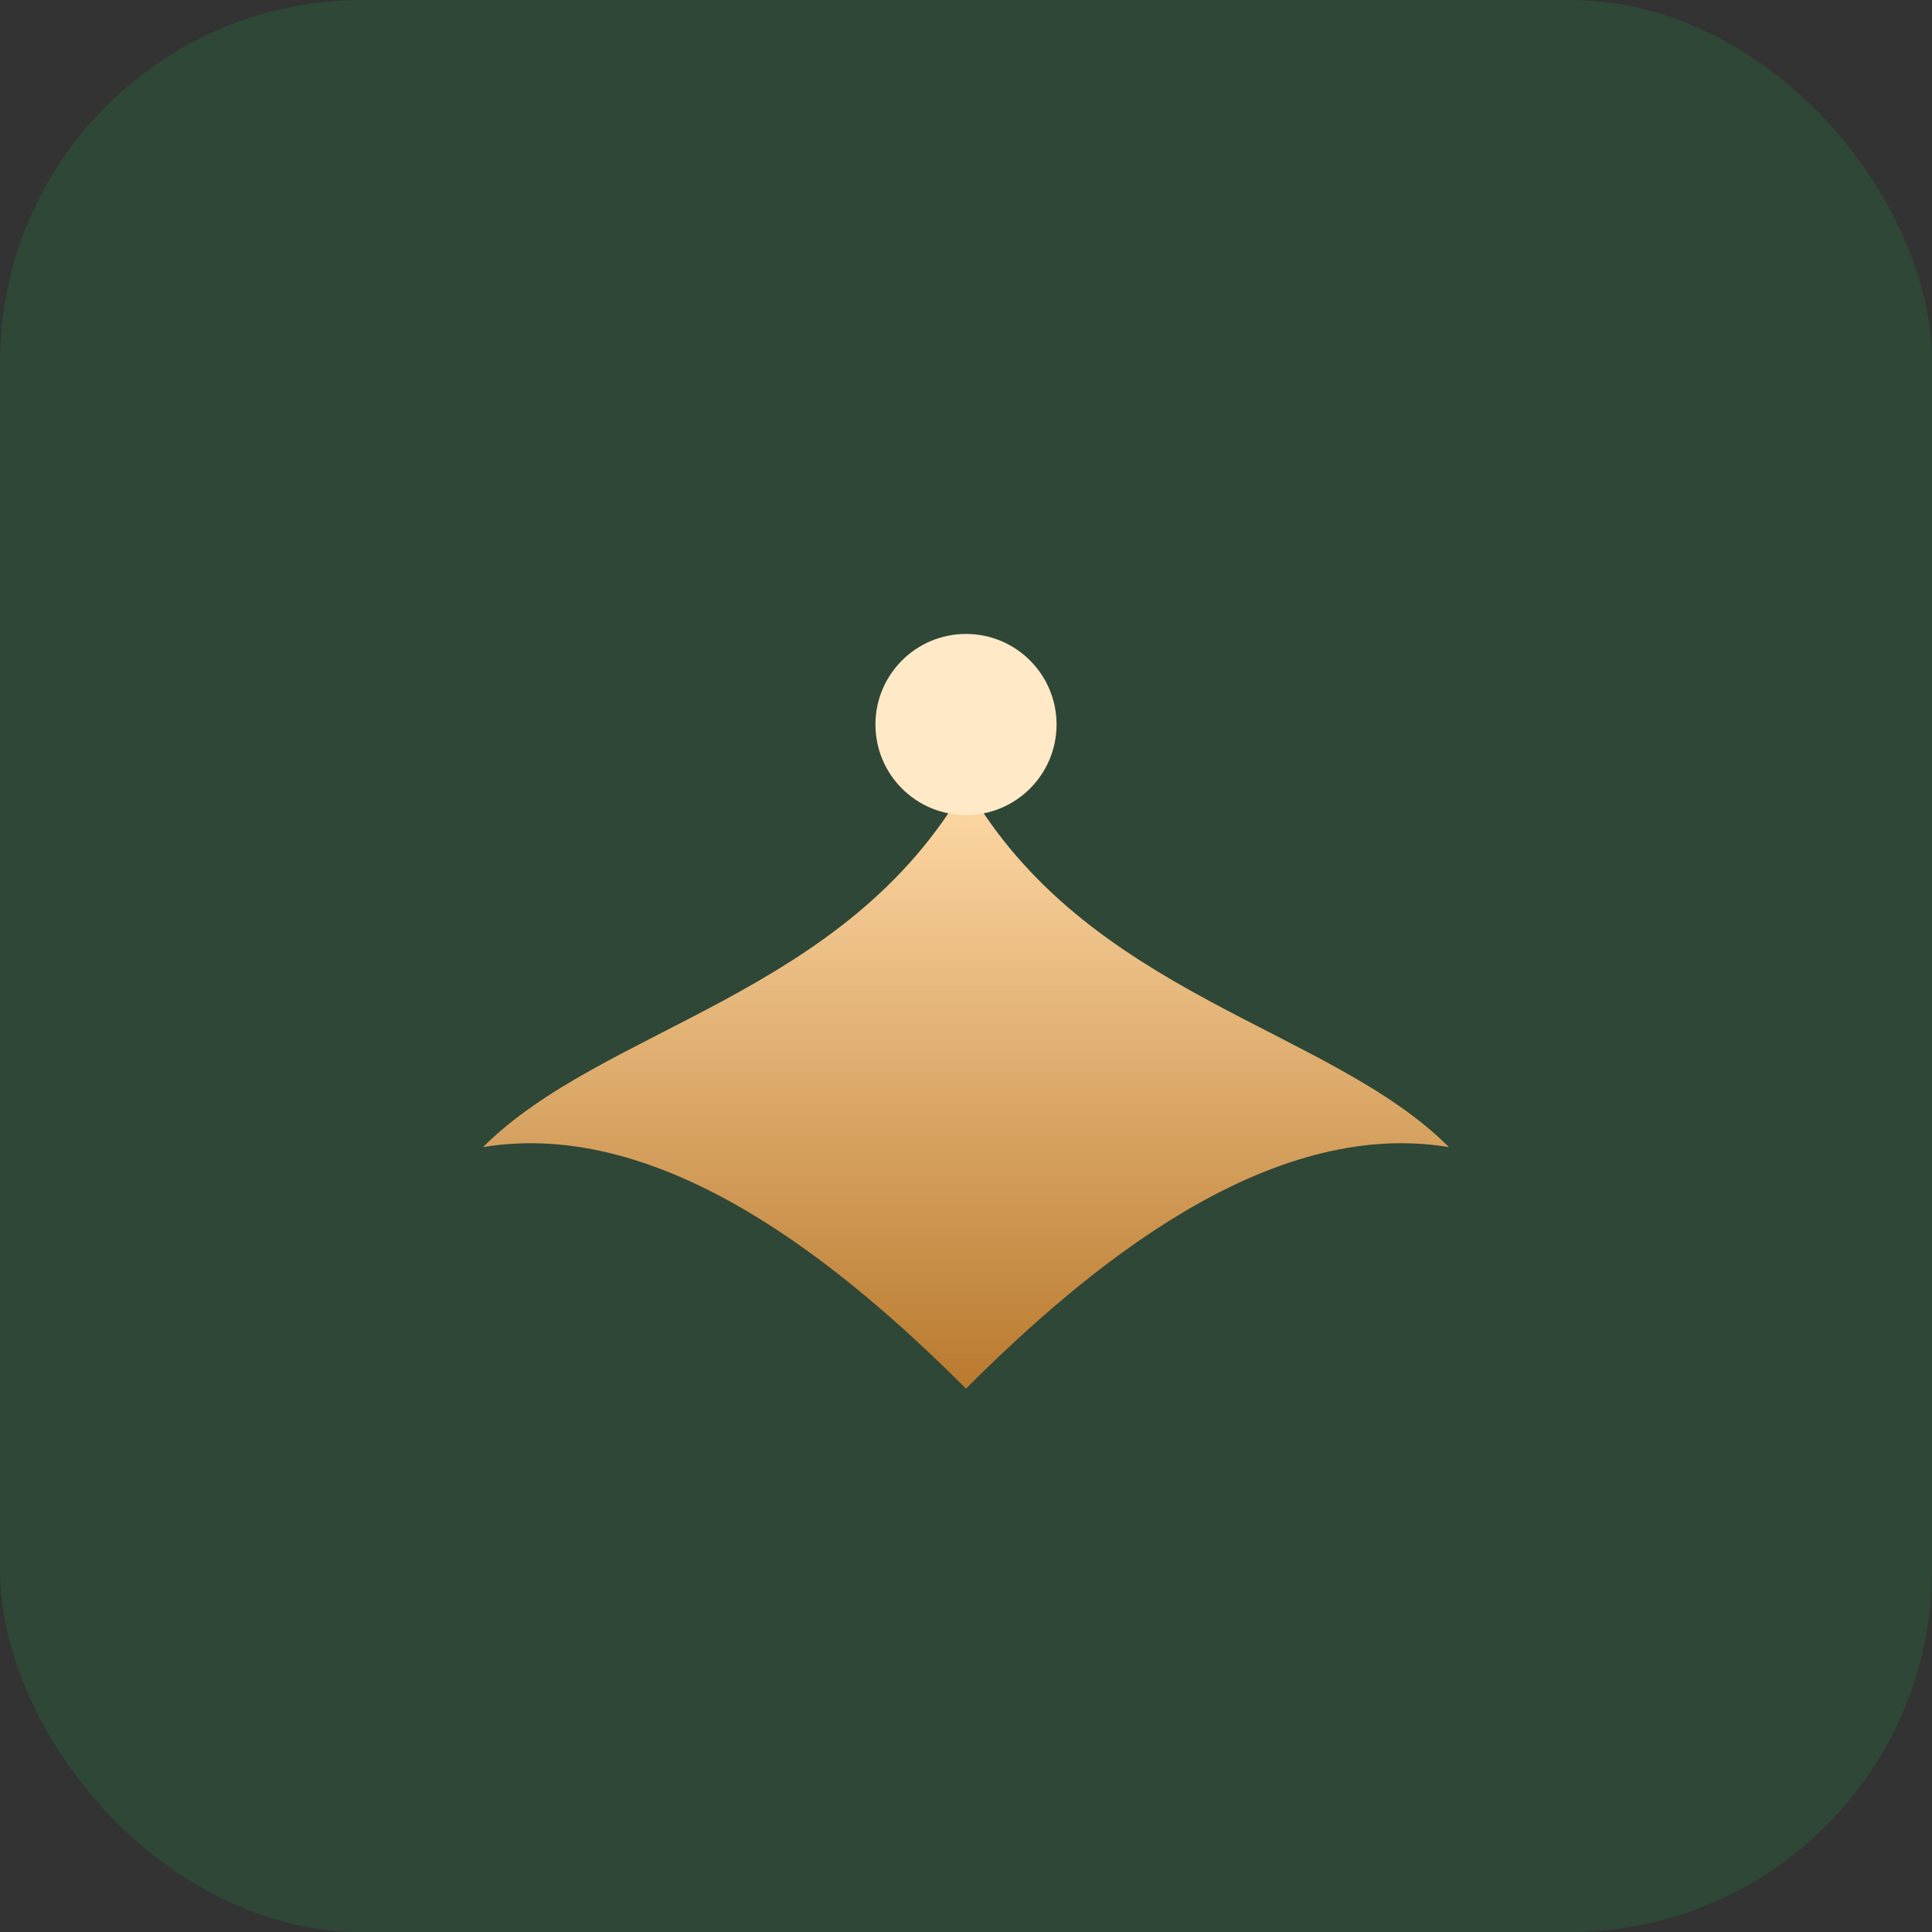<svg xmlns="http://www.w3.org/2000/svg" viewBox="0 0 64 64">
<rect x="0" y="0" width="64" height="64" fill="#333333" stroke="none"/>
<defs><linearGradient id="g" x1="0" x2="0" y1="0" y2="1">
  <stop offset="0" stop-color="#ffd9a6"/><stop offset="1" stop-color="#b97a2e"/></linearGradient></defs>
<rect width="64" height="64" rx="12" fill="#2f4736"/>
<g transform="translate(32,36)" fill="url(#g)">
  <path d="M0-10C-4-3-12-2-16,2C-10,1-4,6,0,10C4,6,10,1,16,2C12-2,4-3,0-10Z"/>
  <circle cx="0" cy="-12" r="3" fill="#ffe9c6"/>
</g></svg>